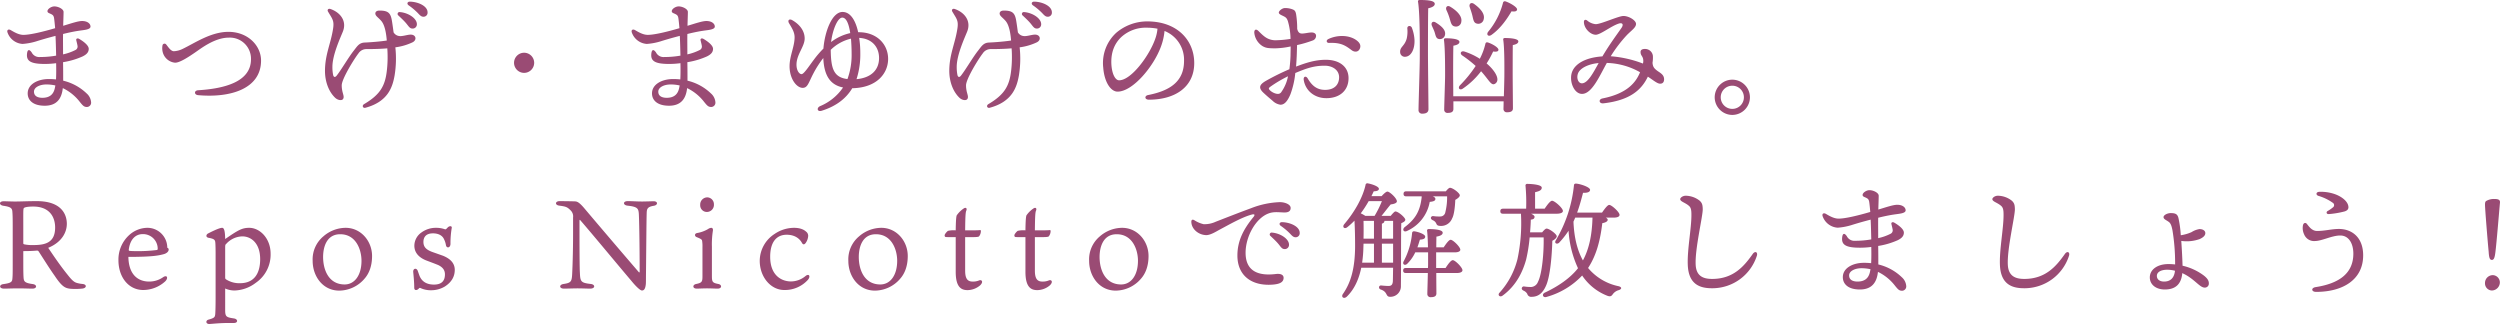 <svg xmlns="http://www.w3.org/2000/svg" width="993.108" height="128.7" viewBox="0 0 993.108 128.7"><path d="M24.55-6.4c-.5,2.15-1.85,3.7-4.9,3.7-2,0-3.35-.75-3.35-2.45S18.55-8,21.25-8a16.079,16.079,0,0,1,3.55.4C24.7-7.2,24.65-6.8,24.55-6.4ZM37.2-4.45A20.152,20.152,0,0,0,27.9-9.5c0-2,0-4.6-.05-7.35a30.46,30.46,0,0,0,7.8-2.3c1.4-.7,2.4-1.55,2.4-3,0-1.35-2-2.9-3.8-3.95-.7-.4-1.3-.1-1.15.55.15.7.4,1.55.5,2.25a1.507,1.507,0,0,1-.8,1.6,20.331,20.331,0,0,1-4.95,1.75c0-3.45-.05-6.05,0-8.1,2-.5,4.1-.95,6.05-1.25,2.3-.35,4.85-.45,4.85-1.7,0-1.1-1.15-2.2-3.35-2.2-1.55,0-4.2.9-7.5,1.9.05-1.95.15-4.4.15-5.5,0-1.25-2.35-2.25-3.7-2.2-1.15,0-2.7,1-2.7,1.9,0,.65.75.8,1.25,1.05.85.4,1.15.65,1.35,1.55.15.95.3,2.45.45,4.15C20.1-29,14.85-27.7,12.1-27.7c-1.85,0-3.7-1.1-5.05-1.9-.9-.5-1.55-.05-1.3.85a6.781,6.781,0,0,0,6,4.65,24.436,24.436,0,0,0,5.55-1.05c1.4-.45,4.25-1.3,7.55-2.15.15,2.95.2,6,.25,7.85a36.77,36.77,0,0,1-6.4.55,3.336,3.336,0,0,1-3.3-1.8c-1.1-1.6-1.85-1.1-1.9,1.1,0,2.35,1.7,3.45,7.05,3.45a33.653,33.653,0,0,0,4.55-.3c.05,2.4.05,4.55-.05,6.45a25.832,25.832,0,0,0-2.85-.15c-4.4,0-8.4,2.05-8.4,5.7,0,2.7,2.1,4.9,6.75,4.9,4.75,0,6.75-2.75,7.2-7A18.862,18.862,0,0,1,34.6-.95C35.75.45,36.2.95,37.35.95A1.709,1.709,0,0,0,39-.75,5.16,5.16,0,0,0,37.2-4.45ZM68.8-23.9a.816.816,0,0,0-1.45.4,6.288,6.288,0,0,0,.1,2.7,5.59,5.59,0,0,0,4.85,4.15c1.9.1,5.8-2.55,7.85-3.95,2.3-1.55,7.85-6,13.55-6a8.382,8.382,0,0,1,8.8,8.6c0,8.9-10.4,11.65-21,12.3-1.65.1-1.65,1.8,0,1.95,12.9,1.15,25-2.55,25-13.75,0-5.9-5.2-11.4-12.95-11.4-7,0-13.35,4.45-18.25,6.8a8.809,8.809,0,0,1-3.45.9C70.6-21.2,69.45-23.15,68.8-23.9Zm97.15-3.9c-1.35,0-3.4.8-4.65.55a2.981,2.981,0,0,1-2.15-1.45c-.2-1.5-.4-3-.65-4.5-.5-3.2-1.5-4.15-4.95-4.15-1.1,0-1.65.5-1.65,1.15,0,1,1.15,1.55,2.35,2.95,1.5,1.7,2,5.3,2.2,7.8-2.65.4-6.3.7-8.8.8-2.15.1-2.9,1.4-4.3,3.2-2.1,2.65-4.9,7.5-6.7,9.8-.75,1.05-1.3.7-1.5-.05a15.478,15.478,0,0,1-.3-3.3c0-4.75,3.15-11.5,4.15-14,1.65-4.1-.9-7.55-4.85-8.95-.95-.35-1.45.3-1.05,1,1.7,2.9,2.55,3.55,2,6.9-.9,5.85-3.2,10.2-3.2,16.7,0,3.9,1.3,8,4,10.6,1.15,1.1,2.75,1.25,3.2.5.7-1.15-.55-2.35-.55-5.4,0-2.55,5-10.6,6.65-12.7a3.747,3.747,0,0,1,3.15-1.7c2.5,0,5.55-.05,8.3-.3a47,47,0,0,1-.2,9.05c-.7,5.8-2.55,9.3-9,13.1-1,.6-.5,1.75.55,1.45,9.05-2.45,10.75-8.35,11.55-12.8a41.579,41.579,0,0,0,.3-11.2,22.615,22.615,0,0,0,6.85-2C168.55-25.7,168.05-27.8,165.95-27.8Zm-4.3-8.95a.756.756,0,0,0-.6,1.35c1,.95,2.15,2,3,3,1.15,1.35,1.5,2.2,2.65,2.2a1.666,1.666,0,0,0,1.7-1.75C168.4-34.3,164.9-36.5,161.65-36.75Zm3.95-4.15c-.95,0-1.3.85-.5,1.45a25.349,25.349,0,0,1,3.7,3.1c.95,1.05,1.45,1.45,2.2,1.45a1.6,1.6,0,0,0,1.65-1.75C172.65-39.2,168.8-40.85,165.6-40.9ZM211-12.6a4.012,4.012,0,0,0,4-4,4.012,4.012,0,0,0-4-4,4.012,4.012,0,0,0-4,4A4.012,4.012,0,0,0,211-12.6Zm61.55,6.2c-.5,2.15-1.85,3.7-4.9,3.7-2,0-3.35-.75-3.35-2.45S266.55-8,269.25-8a16.079,16.079,0,0,1,3.55.4C272.7-7.2,272.65-6.8,272.55-6.4ZM285.2-4.45a20.152,20.152,0,0,0-9.3-5.05c0-2,0-4.6-.05-7.35a30.459,30.459,0,0,0,7.8-2.3c1.4-.7,2.4-1.55,2.4-3,0-1.35-2-2.9-3.8-3.95-.7-.4-1.3-.1-1.15.55.15.7.4,1.55.5,2.25a1.507,1.507,0,0,1-.8,1.6,20.331,20.331,0,0,1-4.95,1.75c0-3.45-.05-6.05,0-8.1,2-.5,4.1-.95,6.05-1.25,2.3-.35,4.85-.45,4.85-1.7,0-1.1-1.15-2.2-3.35-2.2-1.55,0-4.2.9-7.5,1.9.05-1.95.15-4.4.15-5.5,0-1.25-2.35-2.25-3.7-2.2-1.15,0-2.7,1-2.7,1.9,0,.65.75.8,1.25,1.05.85.4,1.15.65,1.35,1.55.15.95.3,2.45.45,4.15-4.6,1.35-9.85,2.65-12.6,2.65-1.85,0-3.7-1.1-5.05-1.9-.9-.5-1.55-.05-1.3.85a6.781,6.781,0,0,0,6,4.65,24.436,24.436,0,0,0,5.55-1.05c1.4-.45,4.25-1.3,7.55-2.15.15,2.95.2,6,.25,7.85a36.771,36.771,0,0,1-6.4.55,3.336,3.336,0,0,1-3.3-1.8c-1.1-1.6-1.85-1.1-1.9,1.1,0,2.35,1.7,3.45,7.05,3.45a33.653,33.653,0,0,0,4.55-.3c.05,2.4.05,4.55-.05,6.45a25.831,25.831,0,0,0-2.85-.15c-4.4,0-8.4,2.05-8.4,5.7,0,2.7,2.1,4.9,6.75,4.9,4.75,0,6.75-2.75,7.2-7a18.862,18.862,0,0,1,6.85,5.6c1.15,1.4,1.6,1.9,2.75,1.9A1.709,1.709,0,0,0,287-.75,5.16,5.16,0,0,0,285.2-4.45Zm57.85-5.65a32.055,32.055,0,0,0,1.5-10.3,39.3,39.3,0,0,0-.45-6.1c4.95.25,7.9,3.5,7.9,8C352-13.85,348.95-10.65,343.05-10.1ZM332.8-21.75a17.1,17.1,0,0,1,8.05-4.45c.15,1.9.25,4,.25,6.15a27.7,27.7,0,0,1-1.65,9.9C333.8-10.8,332.9-14.6,332.8-21.75Zm4.6-12.8c1.6,0,2.6,2.5,3.15,6.15a19.308,19.308,0,0,0-7.6,3.55C333.45-29.2,335.4-34.55,337.4-34.55Zm6.3,5.8c-1.05-4.85-3.15-8.05-6.2-8.05-4.15,0-7.05,7.7-7.6,14.55a38.323,38.323,0,0,0-3.75,4.35c-2.15,2.85-4,5.8-4.95,5.8-.9,0-2-1.45-2-3.75,0-4.05,3.25-7.2,3.25-10.4,0-3.1-2.05-5.65-4.95-7.3-1.15-.65-1.9.05-1.3,1.15,1,1.75,2.25,3.45,2.25,5.65,0,3.7-2,7.45-2,11.5,0,5.1,2.85,8.6,5.2,8.6,2,0,2.3-1.95,4.25-5.7a40.175,40.175,0,0,1,3.95-6.15c.3,7.05,2.8,10.7,7.85,11.7A20.573,20.573,0,0,1,328.6.6c-1.55.7-1.15,2.4.6,1.85C335.1.6,338.95-2.5,341.35-6.5c9.95-.2,14.25-6.05,14.25-11.65,0-5.75-4.4-10.6-11.65-10.6Zm70.25.95c-1.35,0-3.4.8-4.65.55a2.981,2.981,0,0,1-2.15-1.45c-.2-1.5-.4-3-.65-4.5-.5-3.2-1.5-4.15-4.95-4.15-1.1,0-1.65.5-1.65,1.15,0,1,1.15,1.55,2.35,2.95,1.5,1.7,2,5.3,2.2,7.8-2.65.4-6.3.7-8.8.8-2.15.1-2.9,1.4-4.3,3.2-2.1,2.65-4.9,7.5-6.7,9.8-.75,1.05-1.3.7-1.5-.05a15.479,15.479,0,0,1-.3-3.3c0-4.75,3.15-11.5,4.15-14,1.65-4.1-.9-7.55-4.85-8.95-.95-.35-1.45.3-1.05,1,1.7,2.9,2.55,3.55,2,6.9-.9,5.85-3.2,10.2-3.2,16.7,0,3.9,1.3,8,4,10.6,1.15,1.1,2.75,1.25,3.2.5.7-1.15-.55-2.35-.55-5.4,0-2.55,5-10.6,6.65-12.7a3.747,3.747,0,0,1,3.15-1.7c2.5,0,5.55-.05,8.3-.3a47,47,0,0,1-.2,9.05c-.7,5.8-2.55,9.3-9,13.1-1,.6-.5,1.75.55,1.45,9.05-2.45,10.75-8.35,11.55-12.8a41.577,41.577,0,0,0,.3-11.2,22.616,22.616,0,0,0,6.85-2C416.55-25.7,416.05-27.8,413.95-27.8Zm-4.3-8.95a.756.756,0,0,0-.6,1.35c1,.95,2.15,2,3,3,1.15,1.35,1.5,2.2,2.65,2.2a1.666,1.666,0,0,0,1.7-1.75C416.4-34.3,412.9-36.5,409.65-36.75Zm3.95-4.15c-.95,0-1.3.85-.5,1.45a25.346,25.346,0,0,1,3.7,3.1c.95,1.05,1.45,1.45,2.2,1.45a1.6,1.6,0,0,0,1.65-1.75C420.65-39.2,416.8-40.85,413.6-40.9Zm48.1,14.8c-2.35,6.7-9.55,16.45-14.35,16.45-1.45,0-2.8-2.35-3.05-6.2-.3-4.95,1.3-8.5,3.95-11a14.389,14.389,0,0,1,10.15-3.7,22.182,22.182,0,0,1,4.2.4A15.61,15.61,0,0,1,461.7-26.1Zm-3.15-6.95A19.05,19.05,0,0,0,446.3-28.6a16.306,16.306,0,0,0-5.25,13.9c.45,5.9,3.05,9.55,5.7,9.55,6,0,14.35-9.95,17.25-17.95a24.112,24.112,0,0,0,1.4-6.15,12.32,12.32,0,0,1,7.75,11.9c0,8.2-5.6,11.85-14.25,13.55-1.55.3-1.45,1.85.3,1.85,10.3,0,18-4.95,18-14.55C477.2-25.5,470.5-33.05,458.55-33.05ZM511.7-4.85c-.55.7-1.4.75-2.5.35a5.527,5.527,0,0,1-1.9-1.15c-.65-.65-.55-.9,0-1.35a48.848,48.848,0,0,1,7.15-4.25A16.086,16.086,0,0,1,511.7-4.85Zm6.35-18.8a43.858,43.858,0,0,0,6.15-1.8,1.96,1.96,0,0,0,1.4-1.85c0-.95-.85-1.35-1.75-1.35-1.05,0-2.2.3-3.3.4s-2,0-2.45-1.85a36.769,36.769,0,0,0-.4-5.6c-.25-1.55-.65-1.85-1.65-2.2a8.123,8.123,0,0,0-2.85-.45c-1,0-2.4,1.1-2.4,1.8,0,.45.55.8,1.2,1.1,1.45.7,1.9.85,2.4,2.3a26.5,26.5,0,0,1,1.05,7.05,41.73,41.73,0,0,1-6.2.55c-3-.15-4.5-1.65-6.5-3.65-1-1-1.7-.6-1.7.55a7.1,7.1,0,0,0,3.25,5.4c1.3.75,2.15.9,5.2.9a32.108,32.108,0,0,0,6-.75c0,1.45-.05,2.7-.05,3.65-.05,1.65-.2,3.5-.45,5.4a94.755,94.755,0,0,0-9.3,4.6c-2.6,1.5-3.15,2.75-.95,4.8,1.45,1.35,2.6,2.3,3.6,3.15a5.521,5.521,0,0,0,3.1,1.55c1.6,0,2.8-1.4,3.95-4.1a33.937,33.937,0,0,0,1.95-8.5c4.1-1.7,7.15-2.9,11.65-2.9,3.2,0,5.75,1.75,5.75,4.6,0,2.8-1.75,5-5.55,5-3.2,0-5.2-1.6-6.9-4.5-.7-1.2-1.8-.85-1.6.55.65,4.15,4.15,7.25,9,7.25,5.35,0,8.8-3.1,8.8-7.95,0-4.45-3.5-7.3-9.05-7.3-4.3,0-8.1,1.3-11.8,2.7.15-1.85.25-3.6.3-5.15Zm23.4-2.05c-2.85-1.95-7.35-2.05-10.95-.35-1.05.5-.8,1.6.3,1.55,4.75-.2,6.55,1.1,8.95,2.9,1.2.9,2.85.8,3.35-.95C543.45-23.8,542.75-24.8,541.45-25.7Zm53.85-2c3.9-2.75,6.55-7,7.95-9.35,1.35.2,2.15,0,2.2-.75.05-.95-2.9-2.65-4.6-3.2a.737.737,0,0,0-1,.6,29.7,29.7,0,0,1-5.95,11.55C593.15-27.7,594.1-26.85,595.3-27.7Zm-7.65-7.8c.4,1.6.5,3,1.75,3.3a2.175,2.175,0,0,0,2.8-1.75c.55-2.15-1.45-4.35-3.85-6.05-1.25-.85-2.1.1-1.7,1.3C587-37.65,587.4-36.5,587.65-35.5Zm-3.95,16a46.043,46.043,0,0,1,5.3,4.15,49.558,49.558,0,0,1-6.2,7.65c-1.05,1.1-.15,2.2,1.1,1.35a30.92,30.92,0,0,0,7.25-6.9c3.3,3.65,4.05,6,5.65,4.9,2.2-1.55-.3-5.35-3.45-8a39.993,39.993,0,0,0,2.6-4.75c1.35.2,2.05,0,2.1-.65.05-.95-2.6-2.45-4.25-2.95-.5-.1-.8,0-.95.6a25.132,25.132,0,0,1-2.2,5.9,26.132,26.132,0,0,0-6.2-2.9C583.15-21.45,582.55-20.3,583.7-19.5Zm-5.05-14.75c.5,1.65.7,3,2.05,3.2a2.116,2.116,0,0,0,2.6-1.9c.4-2.15-1.75-4.35-4.35-5.9-1.25-.8-2.05.2-1.55,1.35A21.687,21.687,0,0,1,578.65-34.25Zm-15,3.7c-.45-1-1.85-.85-1.8.3a12.464,12.464,0,0,1-.25,4.05c-.85,3.05-2.75,3.25-2.6,5.4a1.855,1.855,0,0,0,2.05,1.8c2.5-.15,3.8-3.35,3.65-6.7A16.049,16.049,0,0,0,563.65-30.55Zm6.5-7.7c1.55-.35,2.6-.9,2.6-1.75,0-1.25-2.6-1.55-6-1.55-.45,0-.75.25-.65.7.85,5.1.7,20,.7,22.15,0,3.85-.5,18.5-.5,20.8a1.383,1.383,0,0,0,1.55,1.5c1.65,0,2.4-.65,2.4-1.8,0-2.1-.2-17.9-.2-21.55C570.05-21.75,570.05-34.65,570.15-38.25Zm3,5.65c-1.25-.8-2.05.2-1.5,1.35.35.85.8,1.7,1.05,2.5.4,1.25.5,2.5,1.7,2.7a2.067,2.067,0,0,0,2.45-1.85C577.1-29.7,575.35-31.25,573.15-32.6ZM580.1-3.3c0-3.3-.05-7.15-.05-8.35,0-1.5,0-9.55.1-11.75,1.5-.25,2.4-.75,2.4-1.5,0-1.2-3.25-1.45-5.5-1.45-.45,0-.75.25-.65.7.5,3.4.45,12.45.45,14.2,0,2.25-.35,11.9-.35,13.4a1.251,1.251,0,0,0,1.4,1.35c1.5,0,2.25-.45,2.25-1.55V-1.3H600.1c0,1.45-.05,2.55-.05,2.95a1.3,1.3,0,0,0,1.45,1.4c1.5,0,2.3-.45,2.3-1.55,0-1.5-.1-11.35-.1-13.35,0-1.4,0-9.65.05-11.8,1.4-.25,2.2-.75,2.2-1.45,0-1.15-3.5-1.35-5.35-1.35-.45,0-.75.25-.65.7.55,3.45.45,12.35.45,13.95,0,1.3-.1,5.2-.2,8.5Zm51.1-5.15c-1.45,0-2.3-2.1-1.5-4.05.85-2,4.1-3.65,8.15-4C635.8-12.8,633.55-8.45,631.2-8.45Zm30.65-4.5c-2.05-1.35-2.45-2.05-2.6-3.65a12.868,12.868,0,0,0,.15-2.75,3.1,3.1,0,0,0-3.05-2.75c-1.5-.05-1.85.65-1.85,1.15,0,1.45.7,1.5,1,2.75a4.117,4.117,0,0,1-.05,1.9,44.676,44.676,0,0,0-12.8-2.9,53.61,53.61,0,0,1,6.4-8.4c1.9-1.95,3.65-3,3.65-4.45,0-1.4-2.8-3.15-5-3.15-1.95,0-8.9,3.25-11,3.25a6.069,6.069,0,0,1-3.4-1.45c-.65-.5-1.3-.3-1.3.55,0,2.55,2.55,5.1,4.7,5.1,1.9,0,6.15-3.5,9.2-4.45,1.3-.4,2,.25,1.05,1.7-1.55,2.25-4.7,6.45-7.6,11.35-6.75.45-10.6,2.9-11.9,5.8-1.6,3.55.45,9.1,3.8,9.1,3.95,0,7-7.2,9.85-12.3a28.159,28.159,0,0,1,13.2,3.7c-1.65,4.05-5.1,8.45-14.9,10.4-1.75.35-1.4,2.15.35,1.95,10.45-1.2,15.1-5.25,17.65-10.6,2.35,1.55,3.75,2.8,4.9,2.8,1,0,1.55-.65,1.55-1.75C663.85-11.4,663.05-12.15,661.85-12.95ZM690.95,4.1a7.021,7.021,0,0,0,7-7,7.021,7.021,0,0,0-7-7,7.021,7.021,0,0,0-7,7A7.021,7.021,0,0,0,690.95,4.1Zm0-2.4a4.588,4.588,0,0,1-4.6-4.6,4.588,4.588,0,0,1,4.6-4.6,4.588,4.588,0,0,1,4.6,4.6A4.588,4.588,0,0,1,690.95,1.7ZM17.35,58c.45-.05.65.05.95.55,2.2,3.4,4.05,6.4,6.25,9.5,2.95,4.45,4.25,4.85,6.1,5.1a25.172,25.172,0,0,0,4.75-.05c1.9-.15,2-1.7.15-1.85a11.338,11.338,0,0,1-2.35-.45c-1.1-.35-2-1.25-3.5-3.15-2.95-3.65-5.35-7.2-7.75-10.75,5.45-2.25,7.4-6.2,7.4-9.55,0-3.1-1.55-9-11.9-9-3.85,0-6.25.15-8.75.15-1.2,0-3.45-.1-4.45-.1-1.9,0-1.95,1.55-.05,1.8,2.7.4,3.4.9,3.5,2.2s.15,2.2.15,5.9V63.1c0,3.1,0,4.45-.1,5.75-.1,1.45-.25,2-3.55,2.45-1.8.2-1.85,1.8.2,1.8,1.65,0,3.3-.1,5.55-.1,2.5,0,4.25.1,5.75.1,1.85,0,1.9-1.55.15-1.8-3.3-.45-3.6-1.05-3.7-2.7-.05-.65-.1-2.35-.1-4.9V58.2C13.8,58.2,15.8,58.15,17.35,58Zm-5.3-3V48.05c0-5.5-.05-6.45.2-6.9.3-.4,1.7-.65,3.75-.65,6.35,0,8.7,4,8.7,8.35,0,6.05-4,6.95-8.6,6.95a15.176,15.176,0,0,1-3.7-.3C12.1,55.4,12.05,55.3,12.05,55Zm41.9,2.65c.55-4.4,2.9-6.2,5.55-6.2a5.827,5.827,0,0,1,5.95,5.75c0,.25-.05.45-.25.55a60.193,60.193,0,0,1-9.1.45,17.066,17.066,0,0,1-1.85-.1C54,58.05,53.95,57.95,53.95,57.65ZM53.8,60.5c9.55,0,12.1-.55,14.1-1.1.9-.25,1.9-.9,1.9-1.8,0-.45-.25-.6-.55-.75a7.9,7.9,0,0,0-8.1-7.9,10.943,10.943,0,0,0-7,2.85,13.148,13.148,0,0,0-4.3,10c0,6.8,4.05,11.85,9.85,11.85a13.054,13.054,0,0,0,8.75-3.45c1.25-1.25.8-2.65-.75-1.7a9.665,9.665,0,0,1-5.6,1.8C57.25,70.3,53.9,67.15,53.8,60.5Zm38.45-3.75c0-.85.05-1.15.4-1.4a8.863,8.863,0,0,1,6.4-3c3.5,0,7.1,2.7,7.1,9.05,0,5.7-2.4,9.55-8,9.55a9.664,9.664,0,0,1-5.6-1.55c-.25-.2-.3-.35-.3-.75Zm0,16.3a9.169,9.169,0,0,0,3.7.8,14.563,14.563,0,0,0,8.45-3.05,13.575,13.575,0,0,0,5.9-11.55c0-6.1-4.25-10.3-8.5-10.3-2.9,0-4.45.95-9.55,4.45-.05-2.75-.3-4.45-1.2-4.45-1.3,0-4.9,1.9-5.7,2.3-.8.55-.75,1.45.25,1.65,2.5.45,2.65.9,2.75,2.1.05.8.1,2.3.1,4.4V75.95c0,3.7-.05,6-.15,7.35-.15,1.1-.25,1.45-2.6,2.1-1.3.3-1.2,1.75.2,1.75,1,0,3.7-.4,7.85-.4h2c1.65,0,1.65-1.55,0-1.8-3-.45-3.5-.65-3.5-3.3Zm47.85-24.1a13.615,13.615,0,0,0-8.85,3.4A11.915,11.915,0,0,0,127,62.1c0,6,3.95,11.8,10.6,11.8a13.381,13.381,0,0,0,10.05-4.8c1.5-1.7,2.95-4.55,2.95-8.95C150.6,54.2,146.15,48.95,140.1,48.95Zm6.3,13.1c0,5.7-2.7,9.4-6.7,9.4-6.2,0-8.55-5.6-8.55-10.95,0-3.55,1.2-9,6.8-9C144.2,51.5,146.4,57.6,146.4,62.05Zm28-3.55c-1.9-.75-3.4-1.65-3.4-3.95,0-1.7.85-3.4,3.8-3.4,2,0,3.6.75,4.3,2.15a8.474,8.474,0,0,1,.85,2.55c.25,1.35,1.8,1.1,1.8-.55a37,37,0,0,1,.5-6.3c.15-.8-.75-.85-1.35-.4-.3.2-.55.6-.9.85-.15.1-.2.15-.55.05a10.151,10.151,0,0,0-3.3-.55,9.706,9.706,0,0,0-6,1.9,6.437,6.437,0,0,0-2.75,5.2c0,3.45,2.8,5.1,4.7,5.85,1.45.55,3.35,1.25,4.8,1.85,1.65.8,2.65,1.9,2.65,3.7q0,4.05-4.35,4.05c-3.05,0-4.8-1.3-5.7-3.35-.2-.55-.6-1.65-.7-1.95-.45-1.5-2-1.2-1.85.35.25,2.5.4,4.4.4,6.15,0,1.4,1.25,1.05,1.8.4.3-.4.55-.3.85-.15a9.785,9.785,0,0,0,4.05.8,10.578,10.578,0,0,0,5.4-1.45c2.9-1.85,4-4.15,4-6.65,0-3.05-2.35-4.65-4.65-5.6Zm58.85-12.65c5,5.75,14.6,17.4,20.3,24.1,1.9,2.35,3.6,3.9,4.25,3.9.75,0,1.35-.5,1.55-2.55.05-.7.05-1.95.05-2.7.15-14.8.2-23.05.3-25.65.05-1.6.4-2.35,2.8-2.75,1.7-.25,1.75-1.8-.05-1.8-.7,0-3.45.1-4.5.1-2.45,0-3.8-.15-5.8-.15-1.95,0-1.95,1.6-.05,1.8,3.75.4,4.3,1.05,4.45,3,.15,1.6.35,12.75.35,23.3,0,.2-.2.3-.35.1-7.1-8.25-15.25-17.8-21.5-25.2-2.3-2.75-3.1-2.85-3.85-2.9-1-.05-5.4-.1-6.1-.1-1.8,0-2,1.6-.05,1.8,2.7.35,3.15.6,4.5,1.95a3.288,3.288,0,0,1,.9,2.75v6.1c0,8.45-.25,14-.35,16.2-.15,3.1-.4,3.65-3.35,4.1-1.95.25-1.85,1.85.05,1.85,1.65,0,3.9-.1,5.4-.1,1.9,0,3.75.1,5.1.1,2,0,2.05-1.65.15-1.85-4-.45-4.15-1-4.3-4.6-.1-1.4-.15-8.45-.15-15.85V46.25C233,45.75,233.15,45.7,233.25,45.85ZM283.65,73c1.8,0,3,.1,4.25.1,1.75,0,1.75-1.6.2-1.85-2.3-.45-2.5-.85-2.5-3.2V56.45a34.836,34.836,0,0,1,.4-6.4c.1-.75-.2-1.1-.7-1.1a2.639,2.639,0,0,0-1.25.5A12.563,12.563,0,0,1,279.8,51c-1.2.2-1.15,1.3-.25,1.65,2,.8,2.15,1,2.2,1.8a13.5,13.5,0,0,1,.1,2.25V68.3c0,2.1-.3,2.5-2.45,2.95-1.6.3-1.55,1.85.15,1.85C280.45,73.1,282.25,73,283.65,73Zm.1-36.15a2.845,2.845,0,0,0-2.8,3,2.643,2.643,0,0,0,2.65,2.8,2.824,2.824,0,0,0,2.8-3.05A2.719,2.719,0,0,0,283.75,36.85Zm34.45,12.1a13.786,13.786,0,0,0-7.65,2.4,12.789,12.789,0,0,0-5.95,10.7c0,6.35,4.3,11.6,9.75,11.6a12.306,12.306,0,0,0,9.35-4c1.2-1.35.55-2.65-.85-1.6a9.126,9.126,0,0,1-5.85,2.2c-3.55,0-8.25-2.2-8.25-9.8,0-6.1,2.7-8.75,6.55-8.75,3.6,0,5.35,1.9,6.05,3.2.6,1.1,1.25.5,1.65-.15a5.481,5.481,0,0,0,.85-2.6,2.106,2.106,0,0,0-.85-1.7C322.45,49.95,321.1,48.95,318.2,48.95Zm34.7,0a13.615,13.615,0,0,0-8.85,3.4,11.915,11.915,0,0,0-4.25,9.75c0,6,3.95,11.8,10.6,11.8a13.381,13.381,0,0,0,10.05-4.8c1.5-1.7,2.95-4.55,2.95-8.95C363.4,54.2,358.95,48.95,352.9,48.95Zm6.3,13.1c0,5.7-2.7,9.4-6.7,9.4-6.2,0-8.55-5.6-8.55-10.95,0-3.55,1.2-9,6.8-9C357,51.5,359.2,57.6,359.2,62.05Zm27-9.4h2.6c2.2,0,2.75-.1,2.95-.35a3.471,3.471,0,0,0,.7-2c0-.35-.1-.5-.4-.45s-1.55.1-2.7.1H386.2c.05-6.1.2-7.25.45-7.8.4-.95-.15-1.45-1-.9a10.484,10.484,0,0,0-2.8,2.75c-.15.4-.35,1.5-.4,5.95a10.053,10.053,0,0,0-3.05.2c-.3.15-1.35,1.25-1.35,1.8,0,.3.1.6.45.65.4.05,1.05.05,3.3.05h.65v13.8c0,6.2,2.3,7.25,4.7,7.25a7.848,7.848,0,0,0,5-1.9c1.35-1.3.75-2.3-.3-2a6.353,6.353,0,0,1-2.7.5c-2.1,0-2.95-1.3-2.95-4.35Zm27.7,0h2.6c2.2,0,2.75-.1,2.95-.35a3.471,3.471,0,0,0,.7-2c0-.35-.1-.5-.4-.45s-1.55.1-2.7.1H413.9c.05-6.1.2-7.25.45-7.8.4-.95-.15-1.45-1-.9a10.484,10.484,0,0,0-2.8,2.75c-.15.4-.35,1.5-.4,5.95a10.053,10.053,0,0,0-3.05.2c-.3.15-1.35,1.25-1.35,1.8,0,.3.1.6.45.65.4.05,1.05.05,3.3.05h.65v13.8c0,6.2,2.3,7.25,4.7,7.25a7.848,7.848,0,0,0,5-1.9c1.35-1.3.75-2.3-.3-2a6.353,6.353,0,0,1-2.7.5c-2.1,0-2.95-1.3-2.95-4.35Zm34.65-3.7a13.615,13.615,0,0,0-8.85,3.4,11.915,11.915,0,0,0-4.25,9.75c0,6,3.95,11.8,10.6,11.8a13.381,13.381,0,0,0,10.05-4.8c1.5-1.7,2.95-4.55,2.95-8.95C459.05,54.2,454.6,48.95,448.55,48.95Zm6.3,13.1c0,5.7-2.7,9.4-6.7,9.4-6.2,0-8.55-5.6-8.55-10.95,0-3.55,1.2-9,6.8-9C452.65,51.5,454.85,57.6,454.85,62.05ZM477.2,45.9c-.7-.4-1.15-.1-1.15.6,0,2.85,2.75,5.25,5.85,5.35,1.7.05,3.95-1.4,5.45-2.2,3.75-2,8.9-4.95,12.65-5.95,1.1-.3,1.55-.05.65,1.05-3.8,4.65-6.3,9.3-6.3,15.2,0,8,5.7,12.25,14.15,11.55,2.45-.2,4.15-.85,4.2-2.6.05-1.2-1-1.85-3.1-1.6-6.6.8-12-.85-12-8.45,0-6.4,4-13.7,9.1-15.6,2.25-.85,4.35-.4,6.4-.4,1.75,0,2.4-.7,2.4-1.8,0-1.45-2.35-2.3-4.3-2.3a34.52,34.52,0,0,0-11.4,2.4c-5.3,1.95-11,4.2-14.1,5.4a10.419,10.419,0,0,1-4.8.95A11.591,11.591,0,0,1,477.2,45.9Zm34.85.8c-.95,0-1.3.85-.5,1.45a25.351,25.351,0,0,1,3.7,3.1c.95,1.05,1.45,1.45,2.2,1.45a1.6,1.6,0,0,0,1.65-1.75C519.1,48.4,515.25,46.75,512.05,46.7Zm-3.95,4.15a.756.756,0,0,0-.6,1.35c1,.95,2.15,2,3,3,1.15,1.35,1.5,2.2,2.65,2.2a1.666,1.666,0,0,0,1.7-1.75C514.85,53.3,511.35,51.1,508.1,50.85Zm59.45-14.4v.35c-.6,5.55-2.6,8.75-6.65,11.8-1.25.95-.5,2.2.7,1.65a15.671,15.671,0,0,0,9.15-11.6c1.55-.15,2.25-.45,2.25-1.2,0-.4-.4-.75-1.05-1h5.7a24.317,24.317,0,0,1-.7,6.3,2.016,2.016,0,0,1-2,1.7,15.437,15.437,0,0,1-2.75-.15.857.857,0,0,0-.95.5c-.15.4.1.85.75,1.15a2.5,2.5,0,0,1,1.3,1.2c.3.65.45,1.05,1.95,1.05a4.675,4.675,0,0,0,4.4-3c.75-1.25,1.15-4.5,1.25-7.35,1-.55,1.8-1.25,1.8-1.8,0-.9-2.8-3-3.9-3-.4,0-1.05.65-1.65,1.4h-15.7c-.65,0-1.1.25-1.1,1,0,.8.45,1,1.1,1ZM551.75,62.8V55.25h4.45V62.8Zm-7.3-7.55h4.15V62.8h-4.7a49.341,49.341,0,0,0,.5-6.1Zm7.3-16.9a39.834,39.834,0,0,1-2.9,5.85h-3.7a12.671,12.671,0,0,0-1.8-1,43.9,43.9,0,0,0,3.15-4.85ZM548.6,46.2v7.05h-4.15c.05-2.45.05-4.5,0-7.05Zm7.6,7.05h-4.45V47.3c.65-.2,1-.55,1-1.05V46.2h3.45Zm-4.6-9.05c1.3-1.6,2.5-3.2,3.65-4.55,1.45-.15,2.45-.6,2.45-1.2,0-1.3-2.9-3.9-3.75-3.9-.5,0-1.5.9-2.3,1.8H547.6c.35-.7.65-1.35.9-1.9,1.45-.05,2.1-.4,2.05-1.05-.05-.85-2.6-1.8-4.35-2.1a.713.713,0,0,0-.95.65c-1.05,4.7-4.05,10.35-8.45,15.55-.95,1.15.1,2.1,1.2,1.2a28.38,28.38,0,0,0,2.85-2.6c.2,3.35.25,6.95.25,10.3-.05,8.45-1.6,14.15-4.75,18.7-1,1.3.25,2.3,1.45,1.2,3.1-3,4.85-7.1,5.75-11.5H556.2c-.05,2.1-.05,4.05-.1,5.4-.1,1.35-.6,1.85-1.75,1.85-.65,0-1.95-.1-2.9-.2-.95-.05-1.2,1.2-.2,1.6,2.95.95,1.85,2.9,3.75,2.9A4.167,4.167,0,0,0,559.3,72c.1-8.35,0-18.75.15-24.9.9-.35,1.6-.8,1.6-1.35,0-.85-2.8-3.3-3.95-3.3-.35,0-1.15.9-1.85,1.75Zm21.7,20.7V58.7h7.4c1.25,0,2.2-.35,2.2-1.05,0-1.1-2.9-3.95-3.85-3.95-.65,0-1.8,1.55-2.75,3h-2.95c0-1.8.05-3.45.05-4.25,1.55-.25,2.5-.75,2.5-1.55,0-1.2-3.25-1.45-5.55-1.45a.578.578,0,0,0-.65.7c.2,1.45.3,4.05.35,6.55h-4.2c.4-1.05.7-2.1,1-3.05,1.5-.1,2.1-.45,2.1-1.2,0-.9-2.4-1.8-4.2-2.1-.65-.1-.95.2-1,.65a29.787,29.787,0,0,1-3.35,11.25c-.65,1.2.5,1.9,1.45.95A15.716,15.716,0,0,0,565,58.7h5.1v4.35c0,.4,0,1.05-.05,1.85H561.3c-.65,0-1.1.25-1.1,1,0,.8.45,1,1.1,1H570c-.05,3.25-.2,7.3-.2,8.25a1.251,1.251,0,0,0,1.4,1.35c1.4,0,2.2-.4,2.2-1.5,0-.9-.05-4.9-.05-8.1h8.25c1.15,0,2.15-.35,2.15-1.1,0-1.1-2.9-4-3.85-4-.7,0-1.9,1.6-2.85,3.1Zm37.3-14.15c.15-1.6.25-3.3.3-5.05,1-.1,1.45-.4,1.5-1.1,0-.45-.6-.9-1.4-1.25h10.15c1.55,0,2.5-.4,2.5-1.1,0-1.15-3.3-4.05-4.3-4.05-.7,0-1.95,1.65-2.95,3.15h-3.8V34.8c1.55-.35,2.65-.75,2.65-1.8,0-1.35-4.9-1.5-5.75-1.5a.629.629,0,0,0-.7.75,73.112,73.112,0,0,1,.25,9.1H599.9c-.65,0-1.1.25-1.1,1,0,.8.45,1,1.1,1H607v.3a68.139,68.139,0,0,1-1.4,17.75,31.063,31.063,0,0,1-7.1,13.3c-.9.85,0,1.95,1.1,1.25,5.95-4.3,8.3-10.3,9.45-14.4a63.922,63.922,0,0,0,1.4-8.8H616c.15,5.65-.6,14.55-2.25,17.65a3.105,3.105,0,0,1-2.6,2.05,16.247,16.247,0,0,1-2.85-.2.816.816,0,0,0-.95.55c-.15.55.15.85.75,1.15a3.012,3.012,0,0,1,1.4,1.25,1.576,1.576,0,0,0,1.8,1.15c2.55,0,4.3-1.5,5.5-4.1,1.8-3.6,2.5-12.35,2.65-18.15,1-.5,1.75-1.2,1.75-1.8,0-.85-2.95-3.05-4.05-3.05-.4,0-1.1.7-1.75,1.5Zm24.8-5.85v.2c-.2,7.05-1.45,12.45-3.8,16.8-2.25-4.05-3.5-9.15-3.75-15.4.25-.55.45-1.05.7-1.6Zm-1.45,19.55c2.95-4.7,4.5-10.2,5.35-17.35,1.4-.25,2.15-.75,2.15-1.35,0-.3-.3-.6-.75-.85h3.1c1.4,0,2.35-.35,2.35-1.1,0-1.1-3.15-3.95-4.1-3.95-.65,0-1.85,1.6-2.85,3.05h-9.9c1-2.7,1.7-5.4,2.35-7.85,1.7.05,2.8-.3,2.8-1.2-.05-1.05-3.6-2.25-5.35-2.45-.75-.1-1,.2-1.05.6a53.288,53.288,0,0,1-7.3,22.05c-.6,1.2.8,1.6,1.55.65a32.928,32.928,0,0,0,3.6-4.6A41.17,41.17,0,0,0,629.65,65c-3.05,3.9-7.85,7.2-13.2,9.7-1.35.7-.65,2.15.7,1.7a30.78,30.78,0,0,0,14.15-8.5,21.315,21.315,0,0,0,9.9,8c1.25.5,1.75.2,2.25-.55a4.341,4.341,0,0,1,2.4-1.65c1.2-.4,1.35-1.15-.05-1.55a21.4,21.4,0,0,1-12.15-7.25Zm36.3-26.9c0,1,2,1.35,3.5,2.7.85.75.95,1.85.95,3.65,0,5.4-1.65,13.5-1.45,19.6.25,8.05,4.95,9.55,10.05,9.45a18.565,18.565,0,0,0,17.4-12.9c.45-1.45-.7-2.05-1.65-.7-3.35,4.75-7.6,9.9-16.1,9.9-3.25,0-6.3-.9-6.55-5.55-.35-6.4,2.9-19.5,2.8-22.25-.05-1.55-.2-2.35-1.25-3.3a9.164,9.164,0,0,0-5.6-1.95C671.15,36.25,670.25,37.05,670.25,37.55ZM745.6,66.6c-.5,2.15-1.85,3.7-4.9,3.7-2,0-3.35-.75-3.35-2.45S739.6,65,742.3,65a16.079,16.079,0,0,1,3.55.4C745.75,65.8,745.7,66.2,745.6,66.6Zm12.65,1.95a20.152,20.152,0,0,0-9.3-5.05c0-2,0-4.6-.05-7.35a30.46,30.46,0,0,0,7.8-2.3c1.4-.7,2.4-1.55,2.4-3,0-1.35-2-2.9-3.8-3.95-.7-.4-1.3-.1-1.15.55.15.7.4,1.55.5,2.25a1.507,1.507,0,0,1-.8,1.6,20.33,20.33,0,0,1-4.95,1.75c0-3.45-.05-6.05,0-8.1,2-.5,4.1-.95,6.05-1.25,2.3-.35,4.85-.45,4.85-1.7,0-1.1-1.15-2.2-3.35-2.2-1.55,0-4.2.9-7.5,1.9.05-1.95.15-4.4.15-5.5,0-1.25-2.35-2.25-3.7-2.2-1.15,0-2.7,1-2.7,1.9,0,.65.75.8,1.25,1.05.85.4,1.15.65,1.35,1.55.15.95.3,2.45.45,4.15-4.6,1.35-9.85,2.65-12.6,2.65-1.85,0-3.7-1.1-5.05-1.9-.9-.5-1.55-.05-1.3.85a6.781,6.781,0,0,0,6,4.65,24.436,24.436,0,0,0,5.55-1.05c1.4-.45,4.25-1.3,7.55-2.15.15,2.95.2,6,.25,7.85a36.769,36.769,0,0,1-6.4.55,3.336,3.336,0,0,1-3.3-1.8c-1.1-1.6-1.85-1.1-1.9,1.1,0,2.35,1.7,3.45,7.05,3.45a33.652,33.652,0,0,0,4.55-.3c.05,2.4.05,4.55-.05,6.45a25.831,25.831,0,0,0-2.85-.15c-4.4,0-8.4,2.05-8.4,5.7,0,2.7,2.1,4.9,6.75,4.9,4.75,0,6.75-2.75,7.2-7a18.862,18.862,0,0,1,6.85,5.6c1.15,1.4,1.6,1.9,2.75,1.9a1.709,1.709,0,0,0,1.65-1.7A5.16,5.16,0,0,0,758.25,68.55Zm36-31c0,1,2,1.35,3.5,2.7.85.75.95,1.85.95,3.65,0,5.4-1.65,13.5-1.45,19.6.25,8.05,4.95,9.55,10.05,9.45a18.565,18.565,0,0,0,17.4-12.9c.45-1.45-.7-2.05-1.65-.7-3.35,4.75-7.6,9.9-16.1,9.9-3.25,0-6.3-.9-6.55-5.55-.35-6.4,2.9-19.5,2.8-22.25-.05-1.55-.2-2.35-1.25-3.3a9.164,9.164,0,0,0-5.6-1.95C795.15,36.25,794.25,37.05,794.25,37.55Zm68.2,32.75c-1.7,0-2.85-.85-2.85-2.25,0-1.5,1.6-2.45,4.15-2.45a13.107,13.107,0,0,1,3.05.4C866.5,68.85,865,70.3,862.45,70.3Zm15.8-2.4A22.441,22.441,0,0,0,869.8,64c-.05-2.35-.25-6.15-.5-9.85a15.221,15.221,0,0,0,7.35-.75c1.5-.7,2.2-1.45,2.2-2.35,0-.95-.95-1.6-2.3-1.6a7.975,7.975,0,0,0-3.15,1.2,15.983,15.983,0,0,1-4.3,1.25,43.71,43.71,0,0,0-.95-6.95c-.4-1.4-1.1-1.85-3.05-1.85-1.35,0-2.85.8-2.85,1.6,0,.85,1.2,1.2,2.15,1.95.85.65,1.15,2.05,1.4,3.3a80.808,80.808,0,0,1,1.05,13.55,22.889,22.889,0,0,0-2.65-.15c-4.35,0-7.4,2.15-7.4,5.3,0,2.85,2.45,4.8,5.95,4.8,4.25,0,6.55-2.1,6.95-6.5,4.8,2.15,6.85,5.75,8.9,5.75a1.588,1.588,0,0,0,1.65-1.7C880.25,69.9,879.65,69,878.25,67.9ZM932.45,52c3.4,0,5.2,3.2,5.2,7.2,0,7.85-5.65,11.85-14.95,13.3-1.95.3-1.75,1.9.15,1.9,10.7,0,18.7-4.9,18.7-14.5,0-7.35-4.65-10.5-9.65-10.5-2.85,0-5.55.8-8.65.8-2.15,0-3.3-1.9-4.1-2.85-.5-.6-1.4-.4-1.55.8a5.868,5.868,0,0,0,.5,3.4,4.245,4.245,0,0,0,4.25,2.65C925.15,54.2,929.1,52,932.45,52Zm-8.4-17.35c-1.3.1-1.35,1.25-.3,1.6a19.1,19.1,0,0,1,5.65,2.7,1.109,1.109,0,0,1,.05,1.95,13.067,13.067,0,0,1-2.05,1.4c-.65.4-.4,1.25.45,1.2a36.072,36.072,0,0,0,6.1-1c1.2-.3,1.75-.9,1.75-1.7,0-2.25-2.7-4.4-5.9-5.4A16.934,16.934,0,0,0,924.05,34.65ZM995.9,38.9c.1-1.1-.75-1.4-2.1-1.4a6.077,6.077,0,0,0-3.3.75c-.5.25-.55.85-.55,1.55,0,1.55,1.05,14.5,1.45,18.6.15,2.5.45,3.3,1.3,3.3.75,0,1.1-.85,1.35-2.85C994.55,55.1,995.5,43.2,995.9,38.9Zm-2.8,28.85a3.105,3.105,0,0,0-3.15,3.15,2.823,2.823,0,0,0,2.75,2.95,3.256,3.256,0,0,0,3.15-3.25A2.9,2.9,0,0,0,993.1,67.75Z" transform="translate(-2.8 41.55)" fill="#9a4b74"/></svg>